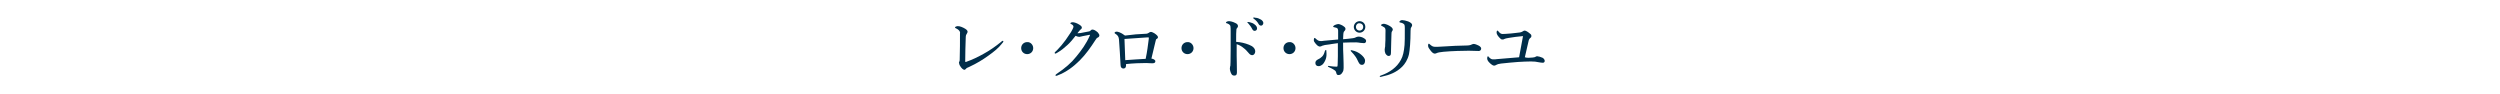 <?xml version="1.0" encoding="utf-8"?>
<!-- Generator: Adobe Illustrator 18.1.1, SVG Export Plug-In . SVG Version: 6.00 Build 0)  -->
<svg version="1.1" id="レイヤー_1" xmlns="http://www.w3.org/2000/svg" xmlns:xlink="http://www.w3.org/1999/xlink" x="0px"
	 y="0px" viewBox="0 0 956 36" enable-background="new 0 0 956 36" xml:space="preserve">
<g>
	<g>
		<path fill="#002D49" d="M366.6,11.5c-0.2-0.2-0.5-0.4-0.9-0.6c-0.4-0.2-0.5-0.2-0.5-0.4c0-0.3,0.7-0.5,1.1-0.5
			c0.8,0,1.8,0.4,2.8,1c0.8,0.5,0.9,0.9,0.9,1.1c0,0.3-0.1,0.5-0.3,0.8c-0.2,0.3-0.4,0.6-0.4,1.5c-0.1,2.8-0.2,6.2-0.2,9.1
			c0,0.2,0.1,0.2,0.2,0.2c0.1,0,0.2,0,0.3-0.1c2-0.7,4.2-1.7,6.5-3c2.2-1.2,4.4-2.7,6.5-4.4c0.3-0.3,0.7-0.6,0.9-0.6
			c0.1,0,0.2,0.1,0.2,0.2c0,0.2-0.2,0.5-0.5,0.8c-1.3,1.7-3,3.1-5.4,4.8c-2.1,1.5-4.2,2.8-7.2,4.2c-0.7,0.3-1,0.4-1.2,0.7
			c-0.2,0.2-0.4,0.4-0.6,0.4c-0.5,0-1.2-0.7-1.6-1.4c-0.3-0.4-0.5-1.1-0.5-1.4c0-0.1,0.1-0.3,0.2-0.5c0.1-0.2,0.1-0.4,0.1-1.1
			c0.1-3,0.1-6.2,0.1-9.5C367.2,12.4,367.1,12,366.6,11.5z"/>
		<path fill="#002D49" d="M395.1,18.4c0,1.3-1,2.3-2.3,2.3c-1.3,0-2.3-1-2.3-2.3c0-1.3,1-2.3,2.3-2.3C394,16,395.1,17.1,395.1,18.4z
			"/>
		<path fill="#002D49" d="M420.4,13.5c0,0.4-0.2,0.7-0.7,0.9c-0.4,0.2-0.5,0.5-0.8,0.9c-1.8,2.8-3.7,5.5-6,7.8
			c-2.4,2.4-5.2,4.5-8.4,5.7c-0.2,0.1-0.4,0.2-0.6,0.2c-0.2,0-0.3-0.1-0.3-0.2s0.1-0.3,0.4-0.5c3.3-2.2,5.8-4.4,7.6-6.7
			c1.9-2.3,3.8-4.9,5.1-7.9c0.1-0.1,0.1-0.2,0.1-0.3c0-0.1-0.1-0.1-0.1-0.1c-0.6,0.1-1.5,0.3-2.6,0.5c-0.7,0.1-1,0.3-1.4,0.3
			c-0.4,0-0.9-0.2-1.4-0.4c-1,1.3-2,2.5-3.1,3.5c-1.2,1.1-2.4,2.1-3.8,2.9c-0.5,0.3-0.7,0.4-0.8,0.4c-0.2,0-0.3-0.1-0.3-0.3
			c0-0.2,0.4-0.5,1-1.1c1-1,2.1-2.3,3.2-3.8c0.7-1,1.4-2,2.1-3.1c0.4-0.7,0.9-1.6,0.9-2s-0.4-0.8-0.9-1c-0.2-0.1-0.3-0.2-0.3-0.3
			c0-0.1,0.3-0.4,0.9-0.4c0.4,0,1.4,0.2,2.5,0.9c0.8,0.5,1,0.8,1,1.2c0,0.3-0.3,0.6-0.6,0.8c-0.2,0.2-0.4,0.4-1.1,1.3
			c0.1,0,0.3,0,0.4,0c0.5,0,1.1-0.1,2-0.3c1.1-0.2,1.7-0.3,2.1-0.4c0.2-0.1,0.4-0.1,0.5-0.3c0.1-0.1,0.4-0.4,0.7-0.4
			c0.6,0,1.2,0.3,2.1,1.1C420.1,12.8,420.4,13.2,420.4,13.5z"/>
		<path fill="#002D49" d="M438.3,12.9c0.4,0,0.7-0.2,0.9-0.3c0.3-0.2,0.6-0.4,0.9-0.4c0.4,0,0.9,0.3,1.3,0.5
			c0.9,0.6,1.4,1.1,1.4,1.5c0,0.4-0.2,0.5-0.5,0.7c-0.2,0.1-0.3,0.2-0.4,0.8c-0.5,2-1,4.1-1.6,6.7c0.6,0.1,0.8,0.2,1.1,0.4
			c0.2,0.2,0.4,0.3,0.4,0.6c0,0.3-0.1,0.6-0.5,0.7c-0.3,0.1-0.4,0.1-0.8,0.1c-0.7,0-1.4-0.1-2.2-0.1c-2.3,0-4.9,0.1-7.7,0.4
			c0,0.6,0,0.8-0.1,1.1c-0.1,0.3-0.4,0.6-0.9,0.6c-0.7,0-1.1-0.5-1.1-1.4c-0.2-3.1-0.3-6.3-0.6-9.7c-0.1-1-0.4-1.6-1.4-2.2
			c-0.2-0.2-0.3-0.2-0.3-0.3c0-0.2,0.3-0.5,0.8-0.5c0.4,0,1.5,0.2,3.2,1.5C433.1,13.2,435.6,13,438.3,12.9z M439.3,14.8
			c0-0.3,0-0.3,0-0.4c0-0.1-0.1-0.1-0.2-0.1c-0.1,0-0.2,0-0.4,0c-3.1,0.2-6.1,0.4-8.7,0.6c0.1,2.7,0.2,5.4,0.3,8.1
			c3.2-0.2,5.4-0.4,7.8-0.5C438.7,19.7,439,17.2,439.3,14.8z"/>
		<path fill="#002D49" d="M456.4,18.4c0,1.3-1,2.3-2.3,2.3c-1.3,0-2.3-1-2.3-2.3c0-1.3,1-2.3,2.3-2.3
			C455.3,16,456.4,17.1,456.4,18.4z"/>
		<path fill="#002D49" d="M477.6,17.1c1.6,0.6,2.4,1.5,2.4,2.6c0,0.8-0.6,1.4-1.1,1.4c-0.5,0-0.9-0.2-1.4-0.8
			c-0.6-0.7-1.2-1.4-1.9-1.9c-0.8-0.7-1.7-1.2-2.7-1.5c0,1.5,0,2.9,0,4.5c0,1.1,0.1,3.5,0.1,6.3c0,1-0.4,1.2-1,1.2
			c-0.4,0-0.8-0.1-1.1-0.6c-0.4-0.7-0.6-1.6-0.6-2.1c0-0.1,0.1-0.6,0.1-0.8c0.1-0.2,0.1-0.3,0.1-0.4c0-0.3,0.1-1.1,0.1-5.8
			c0-2.5,0-4.7,0-7.1c0-0.7,0-1.8-0.1-2.2c-0.1-0.2-0.3-0.4-0.5-0.6c-0.4-0.2-0.7-0.4-0.9-0.4c-0.2-0.1-0.3-0.1-0.3-0.2
			c0-0.2,0.2-0.3,0.3-0.4c0.2-0.1,0.5-0.2,0.7-0.2c0.6,0,1.4,0.1,2.6,0.7c0.7,0.3,1,0.7,1,1.2c0,0.3-0.2,0.6-0.4,0.8
			c-0.1,0.1-0.2,0.3-0.2,0.5c-0.1,0.7-0.1,2.3-0.1,4.7C474.4,16.1,476.1,16.5,477.6,17.1z M479.7,9.3c0.7,0.5,1,1,1,1.6
			c0,0.4-0.3,0.9-0.9,0.9c-0.3,0-0.6-0.1-0.9-0.6c-0.5-1-1-1.6-1.6-2.3c-0.1-0.1-0.3-0.2-0.3-0.3c0-0.2,0.1-0.2,0.3-0.2
			c0.2,0,0.5,0.1,0.6,0.1C478.7,8.7,479.2,8.9,479.7,9.3z M482.2,7.5c0.5,0.3,0.9,0.8,0.9,1.3s-0.4,1-0.8,1c-0.4,0-0.7-0.1-1-0.6
			c-0.5-0.9-1.1-1.5-1.8-2c-0.1-0.1-0.3-0.2-0.3-0.3c0-0.1,0.1-0.2,0.2-0.2c0.2,0,0.4,0,0.7,0.1C480.8,6.8,481.5,7.1,482.2,7.5z"/>
		<path fill="#002D49" d="M495.4,18.4c0,1.3-1,2.3-2.3,2.3c-1.3,0-2.3-1-2.3-2.3c0-1.3,1-2.3,2.3-2.3
			C494.3,16,495.4,17.1,495.4,18.4z"/>
		<path fill="#002D49" d="M517.4,14.6c0.6-0.1,0.9-0.2,1.2-0.4c0.3-0.1,0.6-0.2,0.9-0.2c0.6,0,1.5,0.2,2.2,0.7
			c0.5,0.3,0.7,0.6,0.7,1c0,0.4-0.3,0.8-0.8,0.8c-0.3,0-0.8-0.1-1.3-0.1c-0.6-0.1-1.3-0.2-1.7-0.2c-1,0-2.8,0-5,0.1
			c0,2,0,3.6,0.1,4.9c0.1,2.6,0.1,3.8,0.1,4.8c0,0.6-0.1,1.2-0.4,1.6c-0.4,0.7-0.8,1.1-1.6,1.1c-0.4,0-0.7-0.2-0.8-0.8
			c-0.1-0.5-0.3-0.8-0.6-1c-0.3-0.2-1.2-0.8-2-1.1c-0.5-0.2-0.6-0.3-0.6-0.5c0-0.1,0.1-0.1,0.3-0.1c0.2,0,0.4,0.1,0.6,0.1
			c0.8,0.1,1.6,0.2,2.4,0.2c0.4,0,0.4-0.3,0.4-0.6c0-0.7,0.1-1.5,0.1-3.4c0-1.6,0-3.3,0-5c-1.6,0.2-2.9,0.4-4.9,0.7
			c-0.5,0.1-0.8,0.2-1.1,0.3c-0.3,0.2-0.6,0.3-0.9,0.3s-0.9-0.2-1.6-1.1c-0.5-0.6-0.7-0.9-0.7-1.4c0-0.3,0.1-0.8,0.3-0.8
			c0.2,0,0.4,0.3,0.8,0.6c0.6,0.5,1,0.6,1.6,0.6c0.3,0,0.7,0,1.1-0.1c1.3-0.1,3.4-0.3,5.5-0.5c0-1.3,0-2.5,0-3.1
			c0-0.3,0-0.6-0.1-0.8c-0.1-0.3-0.2-0.5-0.7-0.6c-0.2-0.1-0.5-0.1-0.8-0.2c-0.3-0.1-0.3-0.1-0.3-0.2c0-0.2,0.3-0.5,0.8-0.7
			c0.5-0.2,0.9-0.3,1.2-0.3c0.4,0,1.5,0.4,2.2,1c0.5,0.4,0.5,0.6,0.5,0.9c0,0.3-0.2,0.6-0.4,0.8c-0.3,0.3-0.3,0.4-0.4,1
			c0,0.6-0.1,1.1-0.1,2.1C514.8,14.9,516.1,14.8,517.4,14.6z M507,19.1c0.2,0,0.2,0.2,0.2,0.5c0.1,1.1,0.1,2-0.2,2.9
			c-0.3,0.9-0.8,1.7-1.2,2.1c-0.6,0.5-1.1,0.7-1.5,0.7c-0.8,0-1.3-0.4-1.3-1.2c0-0.5,0.2-1,1-1.4c0.7-0.3,1.2-0.7,1.6-1.1
			c0.5-0.5,0.8-1.2,1-2C506.8,19.2,506.9,19.1,507,19.1z M516.5,19.4c0-0.2,0.1-0.2,0.3-0.2c0.1,0,0.2,0,0.4,0.1
			c1.1,0.2,2.4,0.8,3.3,1.6c0.7,0.6,1.5,1.4,1.5,2.3c0,0.9-0.4,1.6-1.2,1.6c-0.7,0-1-0.4-1.4-1.2c-0.3-0.7-0.8-1.7-1.4-2.4
			c-0.4-0.6-1-1.1-1.2-1.4C516.6,19.6,516.5,19.5,516.5,19.4z M522.1,10.3c0,1.2-1,2.2-2.2,2.2c-1.2,0-2.2-1-2.2-2.2
			c0-1.2,1-2.2,2.2-2.2C521.1,8.1,522.1,9,522.1,10.3z M518.5,10.3c0,0.8,0.6,1.4,1.4,1.4c0.8,0,1.4-0.6,1.4-1.4
			c0-0.8-0.6-1.4-1.4-1.4C519.1,8.8,518.5,9.5,518.5,10.3z"/>
		<path fill="#002D49" d="M536.7,9.1c-0.4-0.3-0.8-0.4-1.3-0.5c-0.2-0.1-0.3-0.1-0.3-0.2c0-0.2,0.2-0.3,0.4-0.5
			c0.2-0.2,0.5-0.2,0.8-0.2c0.4,0,1.4,0.2,2.2,0.5c0.9,0.4,1.5,0.8,1.5,1.4c0,0.2-0.1,0.5-0.3,0.8c-0.2,0.2-0.3,0.5-0.3,1.4
			c0,4.1-0.3,7.4-0.6,8.9c-0.5,2.2-1.6,3.8-2.6,4.8c-2.2,2.2-4.9,3.2-7.8,3.8c-0.3,0.1-0.3,0.1-0.5,0.1c-0.2,0-0.3-0.1-0.3-0.2
			c0-0.1,0.1-0.2,0.4-0.3c3.5-1.2,6.2-3.2,7.7-6c0.8-1.4,1.2-3.3,1.4-5.7c0.1-1.1,0.1-2.9,0.1-6.4C537.2,9.7,537.1,9.3,536.7,9.1z
			 M529.7,10.9c-0.1-0.3-0.5-0.6-1.3-1c-0.2-0.1-0.3-0.1-0.3-0.3c0-0.1,0.1-0.2,0.3-0.3c0.3-0.2,0.6-0.2,0.8-0.2
			c0.3,0,1.1,0.2,2,0.7c0.9,0.5,1.4,1,1.4,1.5c0,0.3-0.2,0.5-0.3,0.7c-0.1,0.1-0.2,0.3-0.2,0.9c-0.1,2.1-0.1,4.2-0.2,7.4
			c0,0.8-0.3,1.1-0.9,1.1c-0.4,0-0.8-0.3-1.2-0.9c-0.2-0.4-0.3-1-0.3-1.5c0-0.2,0.1-0.5,0.1-0.8c0.1-0.2,0.1-0.6,0.1-1.2
			c0.1-1,0.1-2.1,0.1-4.1C529.8,11.9,529.9,11.4,529.7,10.9z"/>
		<path fill="#002D49" d="M565.5,19.5c-0.8,0-2.6-0.1-3.8-0.1c-2.1,0-6.5,0.1-9.7,0.4c-1.2,0.1-2.2,0.3-2.6,0.5
			c-0.2,0.1-0.4,0.2-0.7,0.2c-0.7,0-1.3-0.6-2.1-1.8c-0.4-0.5-0.5-0.9-0.5-1.4c0-0.4,0.2-0.6,0.3-0.6c0.1,0,0.2,0.1,0.3,0.2
			c1,0.9,1.4,1,2.2,1c0.7,0,1.2,0,2.7-0.1c3.2-0.2,6.7-0.4,9.2-0.4c1,0,1.7-0.2,2-0.4c0.3-0.1,0.5-0.2,0.7-0.2
			c0.3,0,0.8,0.1,1.2,0.3c1,0.4,1.7,0.8,1.7,1.5C566.4,19,566.1,19.5,565.5,19.5z"/>
		<path fill="#002D49" d="M586.1,22c0.5-0.1,0.9-0.1,1.1-0.3c0.2-0.1,0.4-0.2,0.6-0.2c0.4,0,1.5,0.3,2.1,0.6
			c0.5,0.3,0.8,0.8,0.8,1.2c0,0.4-0.3,0.7-0.7,0.7c-0.3,0-1.2-0.1-1.6-0.2c-0.8-0.2-1.8-0.3-3-0.3c-1.5,0-3.2,0.1-5,0.2
			c-1.9,0.1-4.1,0.4-6.4,0.6c-0.9,0.1-1.5,0.3-1.8,0.5c-0.3,0.2-0.6,0.3-0.8,0.3c-0.4,0-0.8-0.2-1.6-0.9c-1-0.9-1.1-1.5-1.1-1.9
			c0-0.5,0.2-0.8,0.3-0.8c0.1,0,0.2,0.1,0.3,0.3c0.6,0.6,1,0.9,1.6,0.9s1.1,0,1.6-0.1c2.2-0.2,4.9-0.4,8.4-0.7
			c0.5-2.5,1-5.4,1.5-8.1c-2.2,0.2-3.7,0.4-5.5,0.7c-1,0.2-1.2,0.2-1.6,0.4c-0.3,0.2-0.5,0.2-0.7,0.2c-0.3,0-0.5,0-0.8-0.3
			c-0.9-0.8-1.5-1.7-1.5-2.3c0-0.5,0.1-0.8,0.3-0.8c0.1,0,0.2,0.1,0.4,0.3c0.5,0.6,0.9,1,1.6,1c0.9,0,1.7-0.1,3.2-0.2
			c1.4-0.1,2.3-0.3,3.5-0.4c0.4-0.1,0.7-0.2,1-0.4c0.3-0.2,0.5-0.3,0.7-0.3c0.5,0,1.3,0.5,2.1,1.2c0.4,0.3,0.5,0.5,0.5,0.9
			c0,0.4-0.2,0.6-0.5,0.8c-0.2,0.2-0.4,0.4-0.5,0.8c-0.4,1.8-1.1,4.8-1.5,6.5C583.9,22.2,585,22.1,586.1,22z"/>
	</g>
</g>
</svg>

